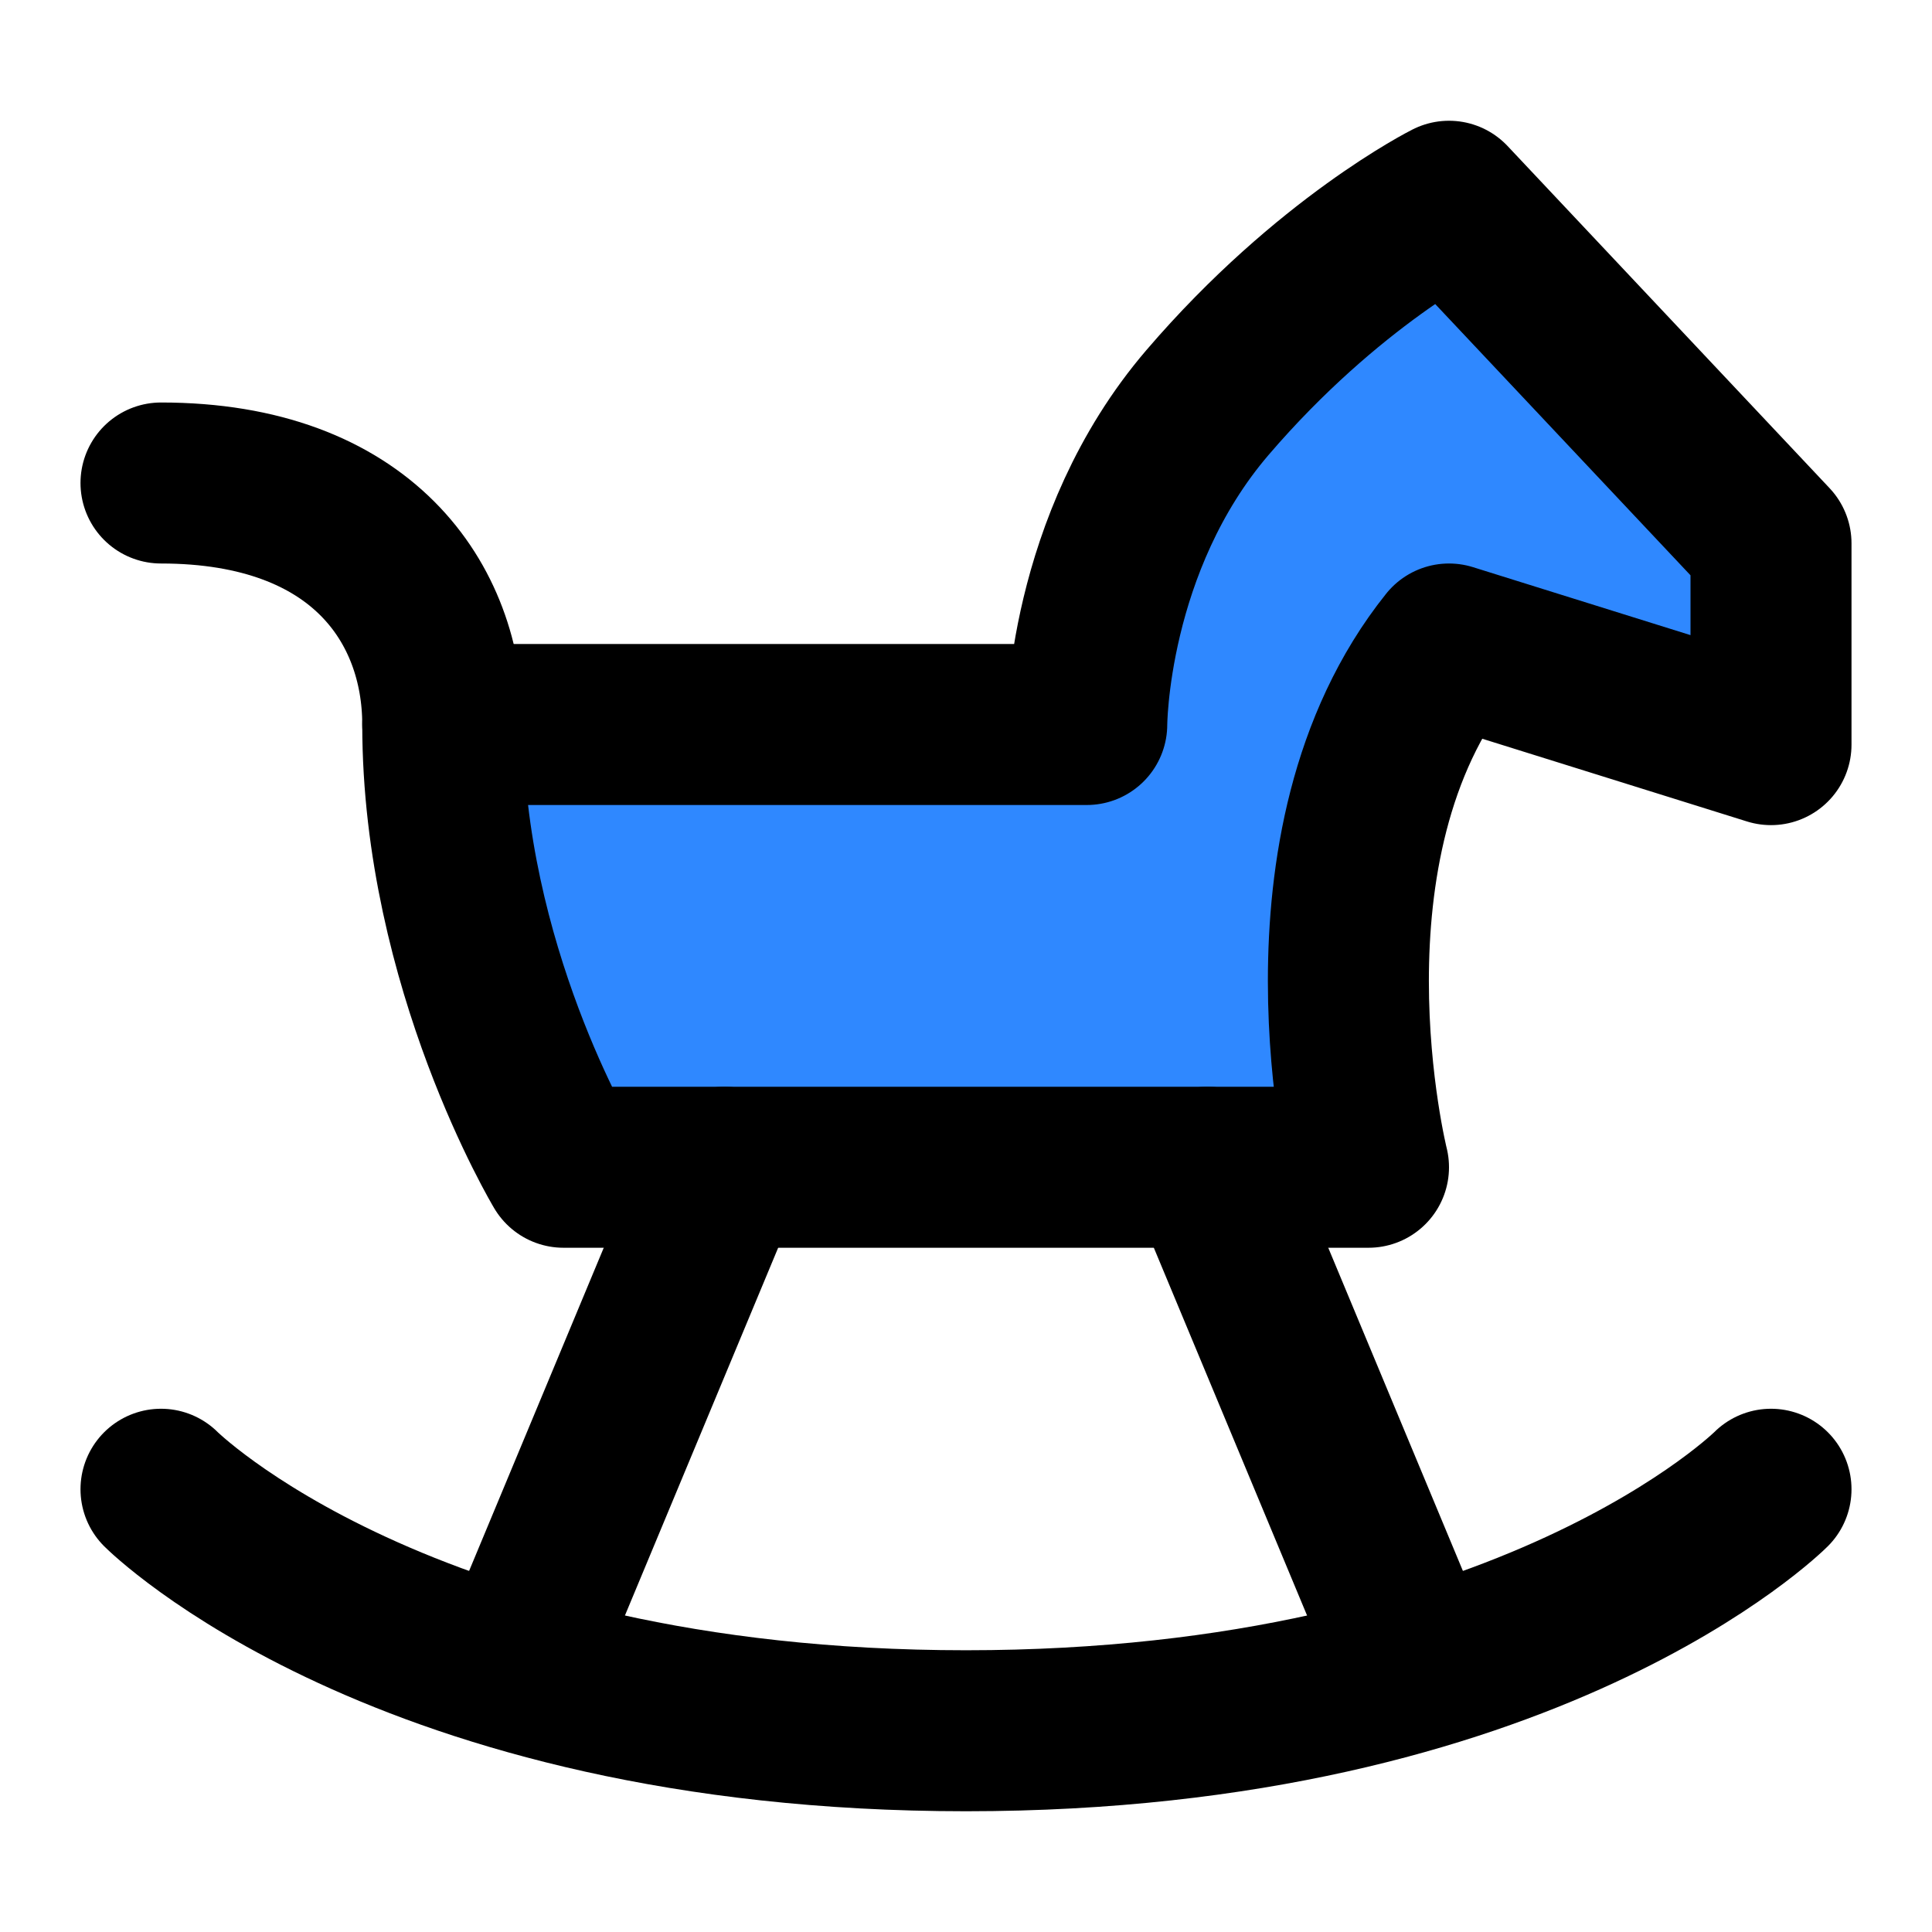 <?xml version="1.0" encoding="utf-8"?><!-- Uploaded to: SVG Repo, www.svgrepo.com, Generator: SVG Repo Mixer Tools -->
<svg width="800px" height="800px" viewBox="0 0 48 48" fill="none" xmlns="http://www.w3.org/2000/svg">
<path d="M14 29C14 29 11 24 11 18H27C27 18 27 13.5 30 10C33 6.5 36 5 36 5L44 13.5V18.5L36 16C32 21 34 29 34 29H14Z" fill="#2F88FF" stroke="#000000" stroke-width="4" stroke-linecap="round" stroke-linejoin="round"/>
<path d="M30 29L35 41" stroke="#000000" stroke-width="4" stroke-linecap="round" stroke-linejoin="round"/>
<path d="M18 29L13 41" stroke="#000000" stroke-width="4" stroke-linecap="round" stroke-linejoin="round"/>
<path d="M4 37C4 37 10 43 24 43C38 43 44 37 44 37" stroke="#000000" stroke-width="4" stroke-linecap="round" stroke-linejoin="round"/>
<path d="M11 18C11 15 9 12 4 12" stroke="#000000" stroke-width="4" stroke-linecap="round" stroke-linejoin="round"/>
</svg>